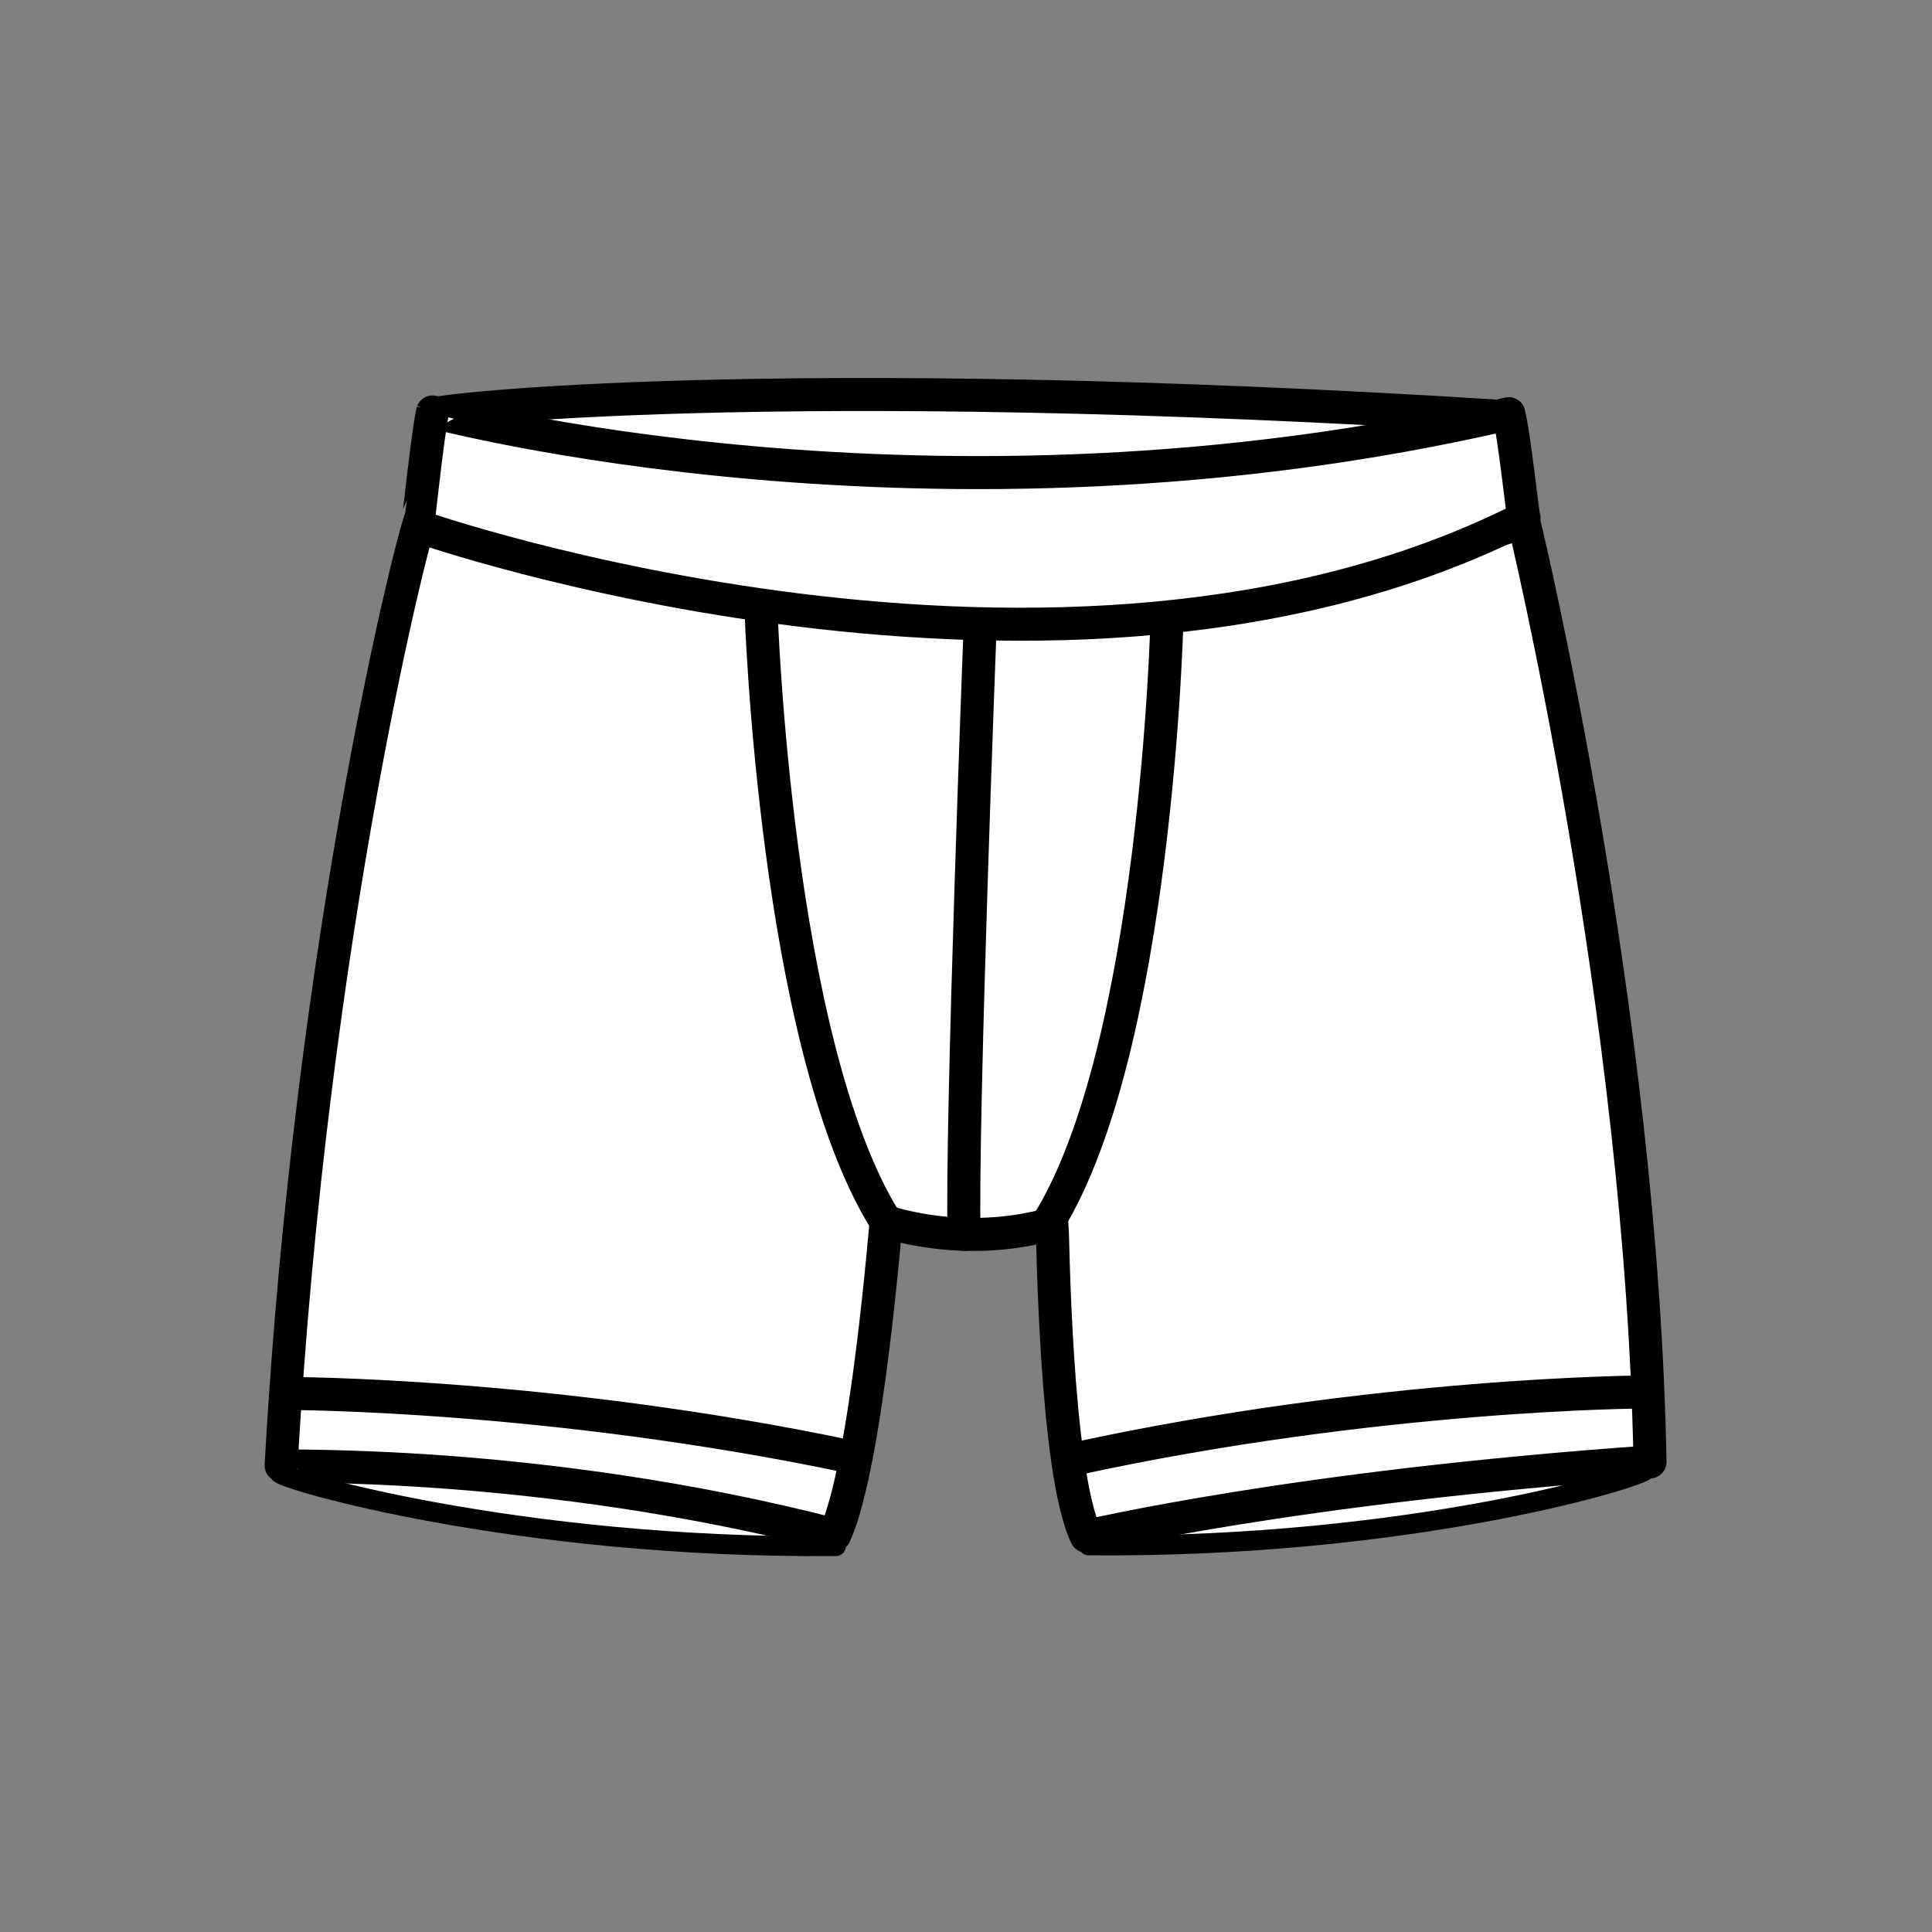 <svg width="780" height="780" viewBox="0 0 780 780" fill="none" xmlns="http://www.w3.org/2000/svg">
<rect x="0" y="0" width="780" height="780" fill="#808080" stroke="none"/>
<path fill-rule="evenodd" clip-rule="evenodd" d="M664.576 593.317C665.65 595.571 571.848 625.104 439.531 623.933C440.186 621.715 454.985 598.339 466.37 596.506C477.755 594.67 493.922 591.923 513.049 589.86C532.176 587.795 549.028 584.129 569.291 582.752C589.556 581.378 625.534 575.646 627.127 575.646C628.722 575.646 641.472 574.958 645.341 575.646C649.215 576.336 660.372 578.856 660.372 578.856L664.577 593.316L664.576 593.317Z" fill="white" stroke="black" stroke-width="8" stroke-miterlimit="2.613" stroke-linecap="round" stroke-linejoin="round"/>
<path fill-rule="evenodd" clip-rule="evenodd" d="M112.782 594.551C111.735 596.808 208.404 625.384 337.48 624.216C336.842 622.002 319.697 604.207 308.59 602.374C297.484 600.543 281.713 597.791 263.056 595.728C244.398 593.665 227.959 589.998 208.19 588.625C188.422 587.249 153.324 581.52 151.77 581.52C150.216 581.52 137.779 580.83 134.003 581.52C130.225 582.205 119.341 582.333 119.341 582.333L112.781 594.552L112.782 594.551Z" fill="white" stroke="black" stroke-width="8" stroke-miterlimit="2.613" stroke-linecap="round" stroke-linejoin="round"/>
<path fill-rule="evenodd" clip-rule="evenodd" d="M357.804 493.199C358.072 493.227 388.776 504.253 424.76 494.028C425.037 495.254 425.811 593.526 438.522 620.154C440.681 620.047 521.948 600.338 666.144 590.226C662.92 408.774 615.767 212.964 615.274 210.933C386.744 280.495 171.972 207.852 170.096 208.95C168.217 210.048 125.427 376.462 113.504 591.66C113.316 592.506 217.097 588.705 337.015 619.687C350.173 590.591 357.538 493.165 357.804 493.198V493.199Z" fill="white" stroke="black" stroke-width="13.333" stroke-miterlimit="2.613" stroke-linecap="round" stroke-linejoin="round"/>
<path fill-rule="evenodd" clip-rule="evenodd" d="M608.366 168.243C608.412 169.623 420.384 240.913 180.976 176.616L175.79 167.057C175.368 165.943 309.996 149.376 608.366 168.243Z" fill="white" stroke="black" stroke-width="13.333" stroke-miterlimit="2.613" stroke-linecap="round" stroke-linejoin="round"/>
<path fill-rule="evenodd" clip-rule="evenodd" d="M615.287 209.127C429.24 303.636 168.511 212.514 168.627 212.375C168.743 212.234 172.799 174.326 174.628 166.324C174.722 166.049 375.797 221.075 609.135 167.01C611.467 176.393 614.839 209.017 615.287 209.127Z" fill="white" stroke="black" stroke-width="13.333" stroke-miterlimit="2.613" stroke-linecap="round" stroke-linejoin="round"/>
<path d="M307.277 246.789C307.277 246.789 313.009 421.282 357.287 492.531" stroke="black" stroke-width="13.333" stroke-miterlimit="2.613" stroke-linecap="round" stroke-linejoin="round"/>
<path d="M471.108 250.927C471.108 250.927 466.881 423.267 423.078 493.717" stroke="black" stroke-width="13.333" stroke-miterlimit="2.613" stroke-linecap="round" stroke-linejoin="round"/>
<path d="M395.672 253.766C395.672 253.766 388.024 453.025 389.226 498.365" stroke="black" stroke-width="13.333" stroke-miterlimit="2.613" stroke-linecap="round" stroke-linejoin="round"/>
<path d="M115.799 562.576C115.799 562.576 222.018 562.506 344.101 588.33" stroke="black" stroke-width="13.333" stroke-miterlimit="2.613" stroke-linecap="round" stroke-linejoin="round"/>
<path d="M663.927 561.982C663.927 561.982 556.413 562.268 433.033 589.208" stroke="black" stroke-width="13.333" stroke-miterlimit="2.613" stroke-linecap="round" stroke-linejoin="round"/>
</svg>
